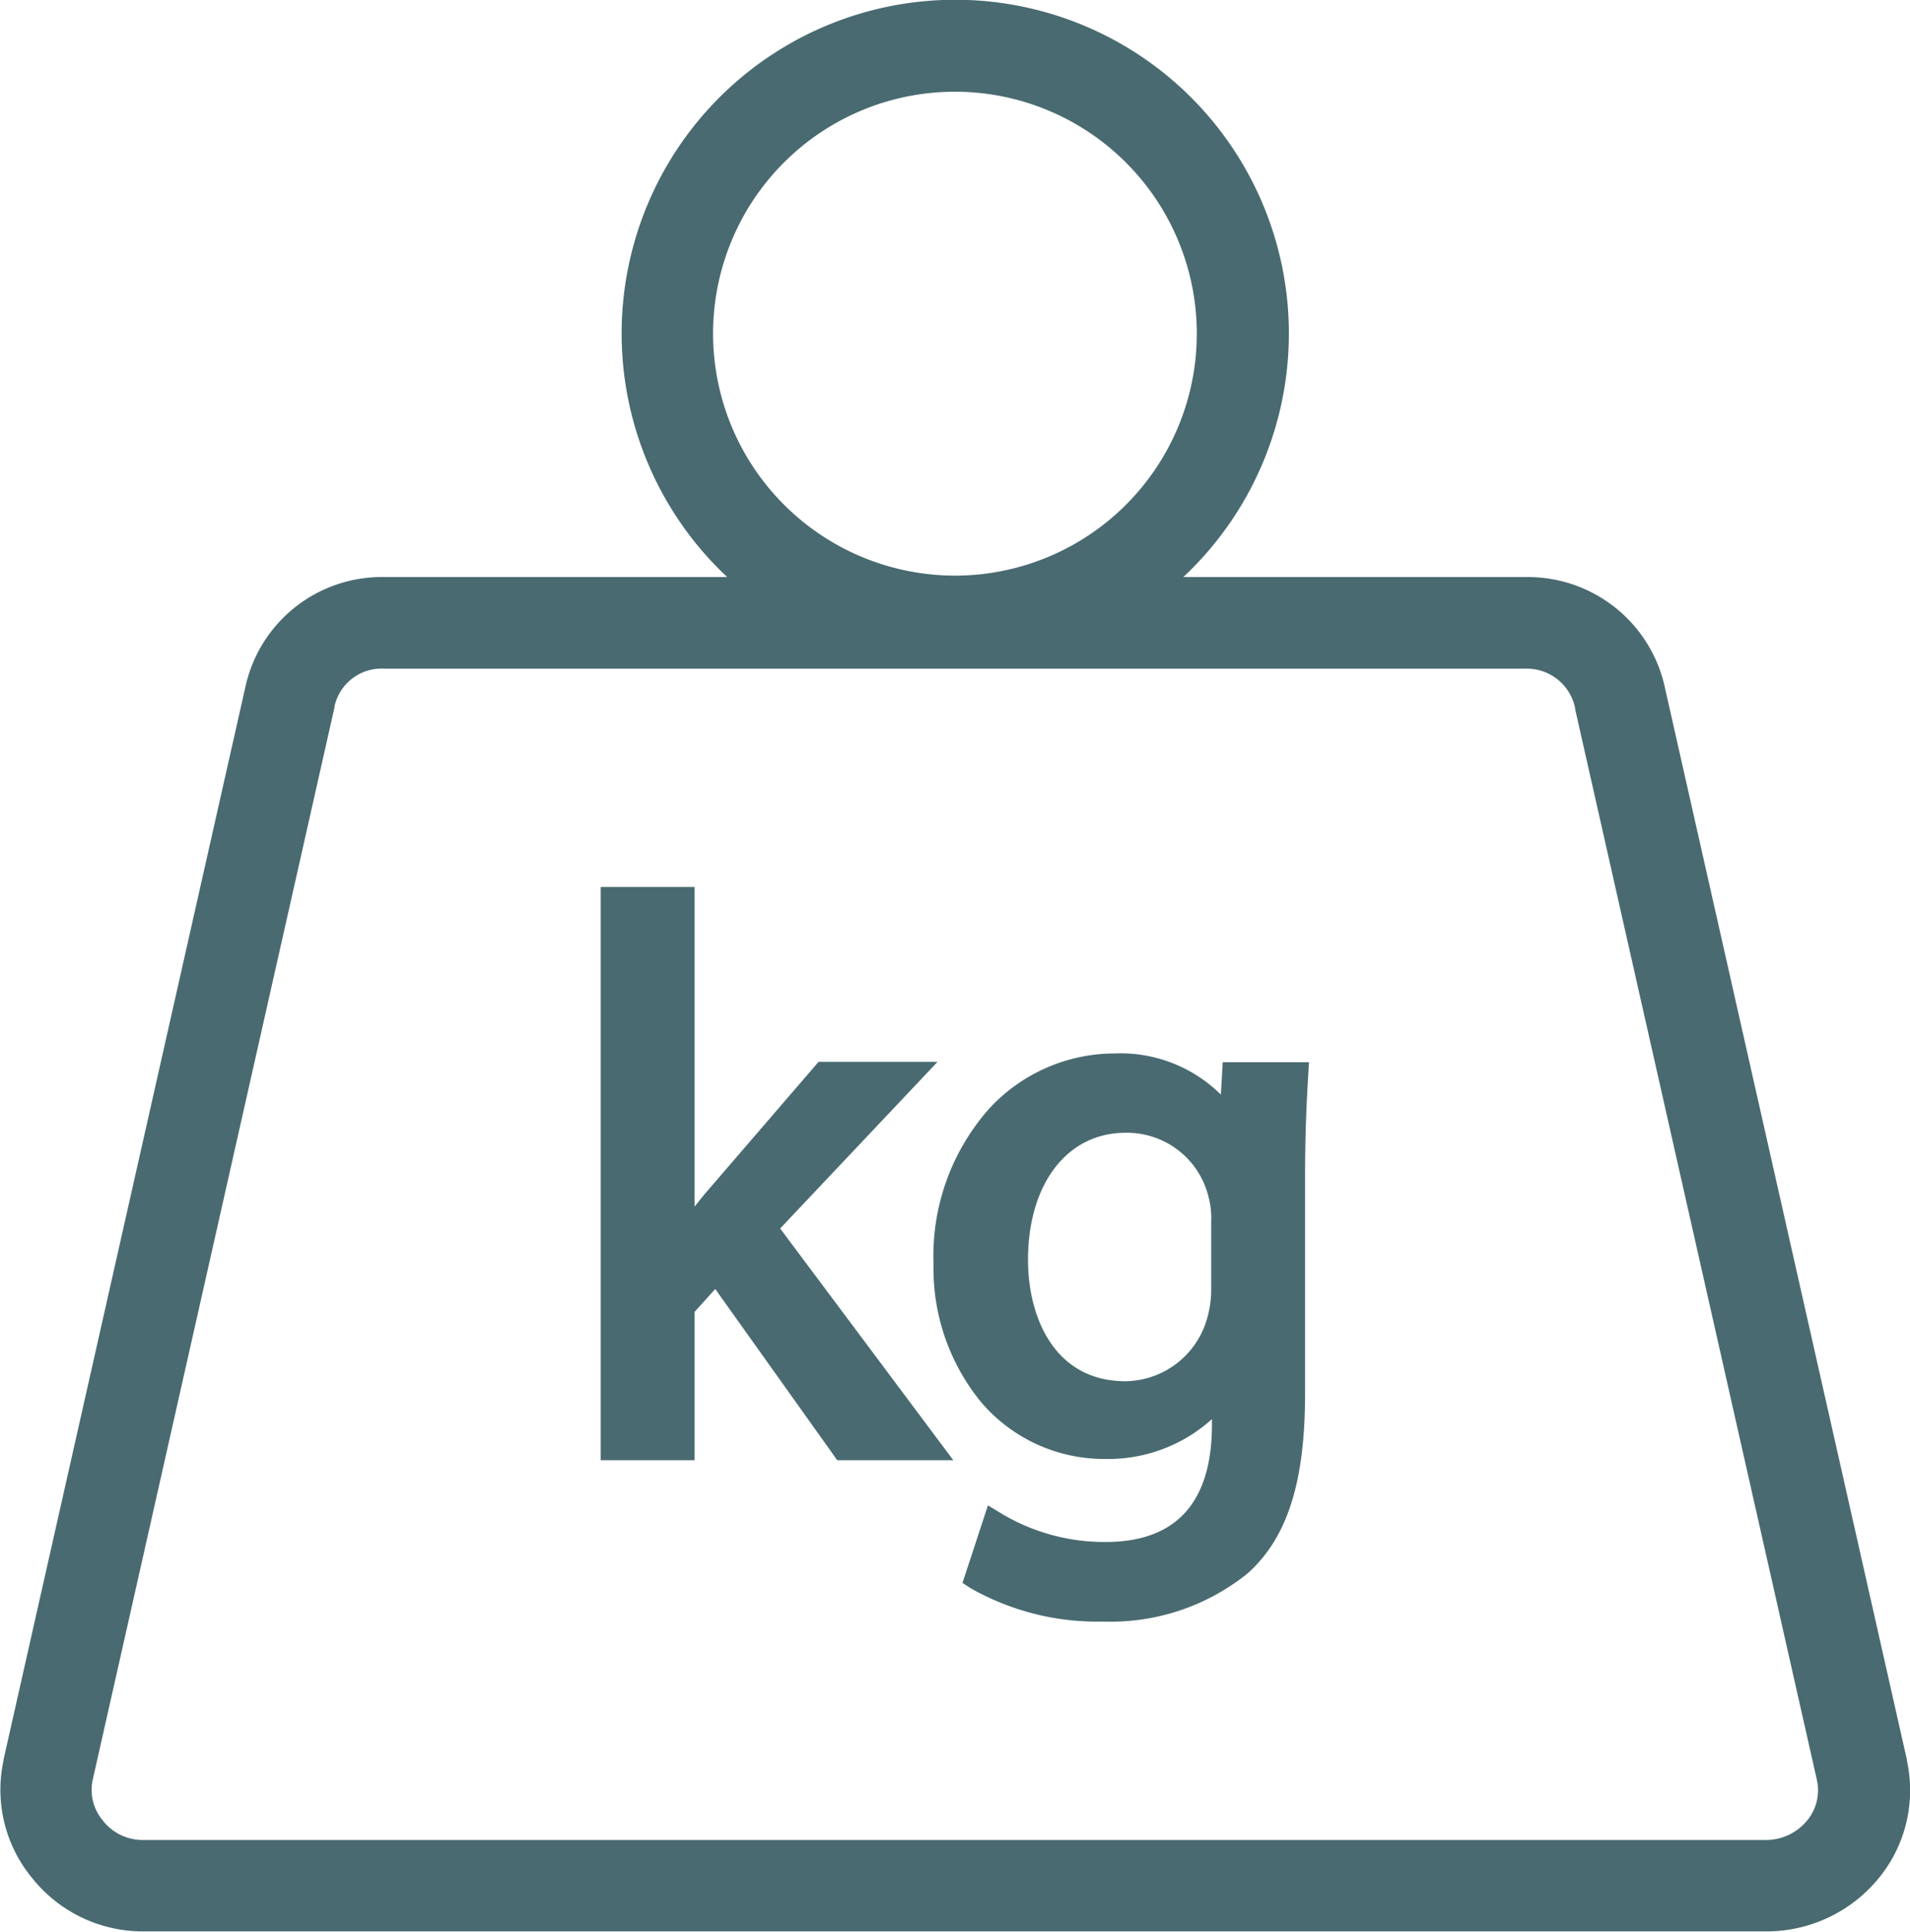 <svg xmlns="http://www.w3.org/2000/svg" width="41.141" height="41.596" viewBox="0 0 41.141 41.596">
  <g id="Gruppe_2918" data-name="Gruppe 2918" transform="translate(-0.001)">
    <path id="Pfad_412" data-name="Pfad 412" d="M3921.473,395.528a.082.082,0,0,1,0-.01s0-.007,0-.011l-5.21-23.074a.012.012,0,0,0,0,0,3.02,3.02,0,0,0-2.995-2.4h-7.383a7.186,7.186,0,1,0-9.824,0h-7.384a3.006,3.006,0,0,0-2.995,2.369.012.012,0,0,0,0,0l-5.21,23.1v.01l0,.01a2.978,2.978,0,0,0,.614,2.521,3.053,3.053,0,0,0,2.357,1.153h35.041a3.123,3.123,0,0,0,2.386-1.153A2.98,2.98,0,0,0,3921.473,395.528Zm-25.717-30.736a5.21,5.21,0,1,1,5.21,5.21A5.216,5.216,0,0,1,3895.756,364.792Zm23.573,32.007a1.145,1.145,0,0,1-.856.428h-35.041a1.088,1.088,0,0,1-.828-.428,1.022,1.022,0,0,1-.208-.876l5.206-23.085a.069.069,0,0,1,0-.01s0-.007,0-.011a1.038,1.038,0,0,1,1.065-.812h24.591a1.063,1.063,0,0,1,1.065.841l0,.012v.009l5.207,23.056A1.023,1.023,0,0,1,3919.329,396.8Z" transform="translate(-3880.396 -357.607)" fill="#496a71"/>
    <path id="Pfad_413" data-name="Pfad 413" d="M4110.35,690.3h-2.563l-2.456,2.851,0,0c-.069.083-.141.174-.214.267v-6.884h-2.022v12.344h2.022v-3.194l.445-.493,2.628,3.687h2.5l-3.73-4.99Z" transform="translate(-4090.155 -667.435)" fill="#496a71"/>
    <path id="Pfad_414" data-name="Pfad 414" d="M4232.787,749.037a3.068,3.068,0,0,0-2.287-.886,3.679,3.679,0,0,0-2.708,1.194,4.777,4.777,0,0,0-1.194,3.338,4.54,4.54,0,0,0,1.025,2.977,3.483,3.483,0,0,0,2.678,1.223,3.337,3.337,0,0,0,2.294-.858v.12c0,1.676-.772,2.526-2.294,2.526a4.325,4.325,0,0,1-2.219-.6l-.312-.189-.548,1.67.188.122a5.536,5.536,0,0,0,2.841.71,4.7,4.7,0,0,0,3.11-1.035c.857-.766,1.24-1.962,1.24-3.878v-4.655c0-.965.033-1.6.066-2.17l.018-.307h-1.858Zm-.276,2.164a1.779,1.779,0,0,1,.068.571v1.441a2.243,2.243,0,0,1-.1.685,1.852,1.852,0,0,1-1.746,1.311c-1.547,0-2.1-1.405-2.1-2.609,0-1.64.842-2.741,2.1-2.741A1.807,1.807,0,0,1,4232.511,751.2Z" transform="translate(-4206.489 -725.467)" fill="#496a71"/>
  </g>
</svg>
